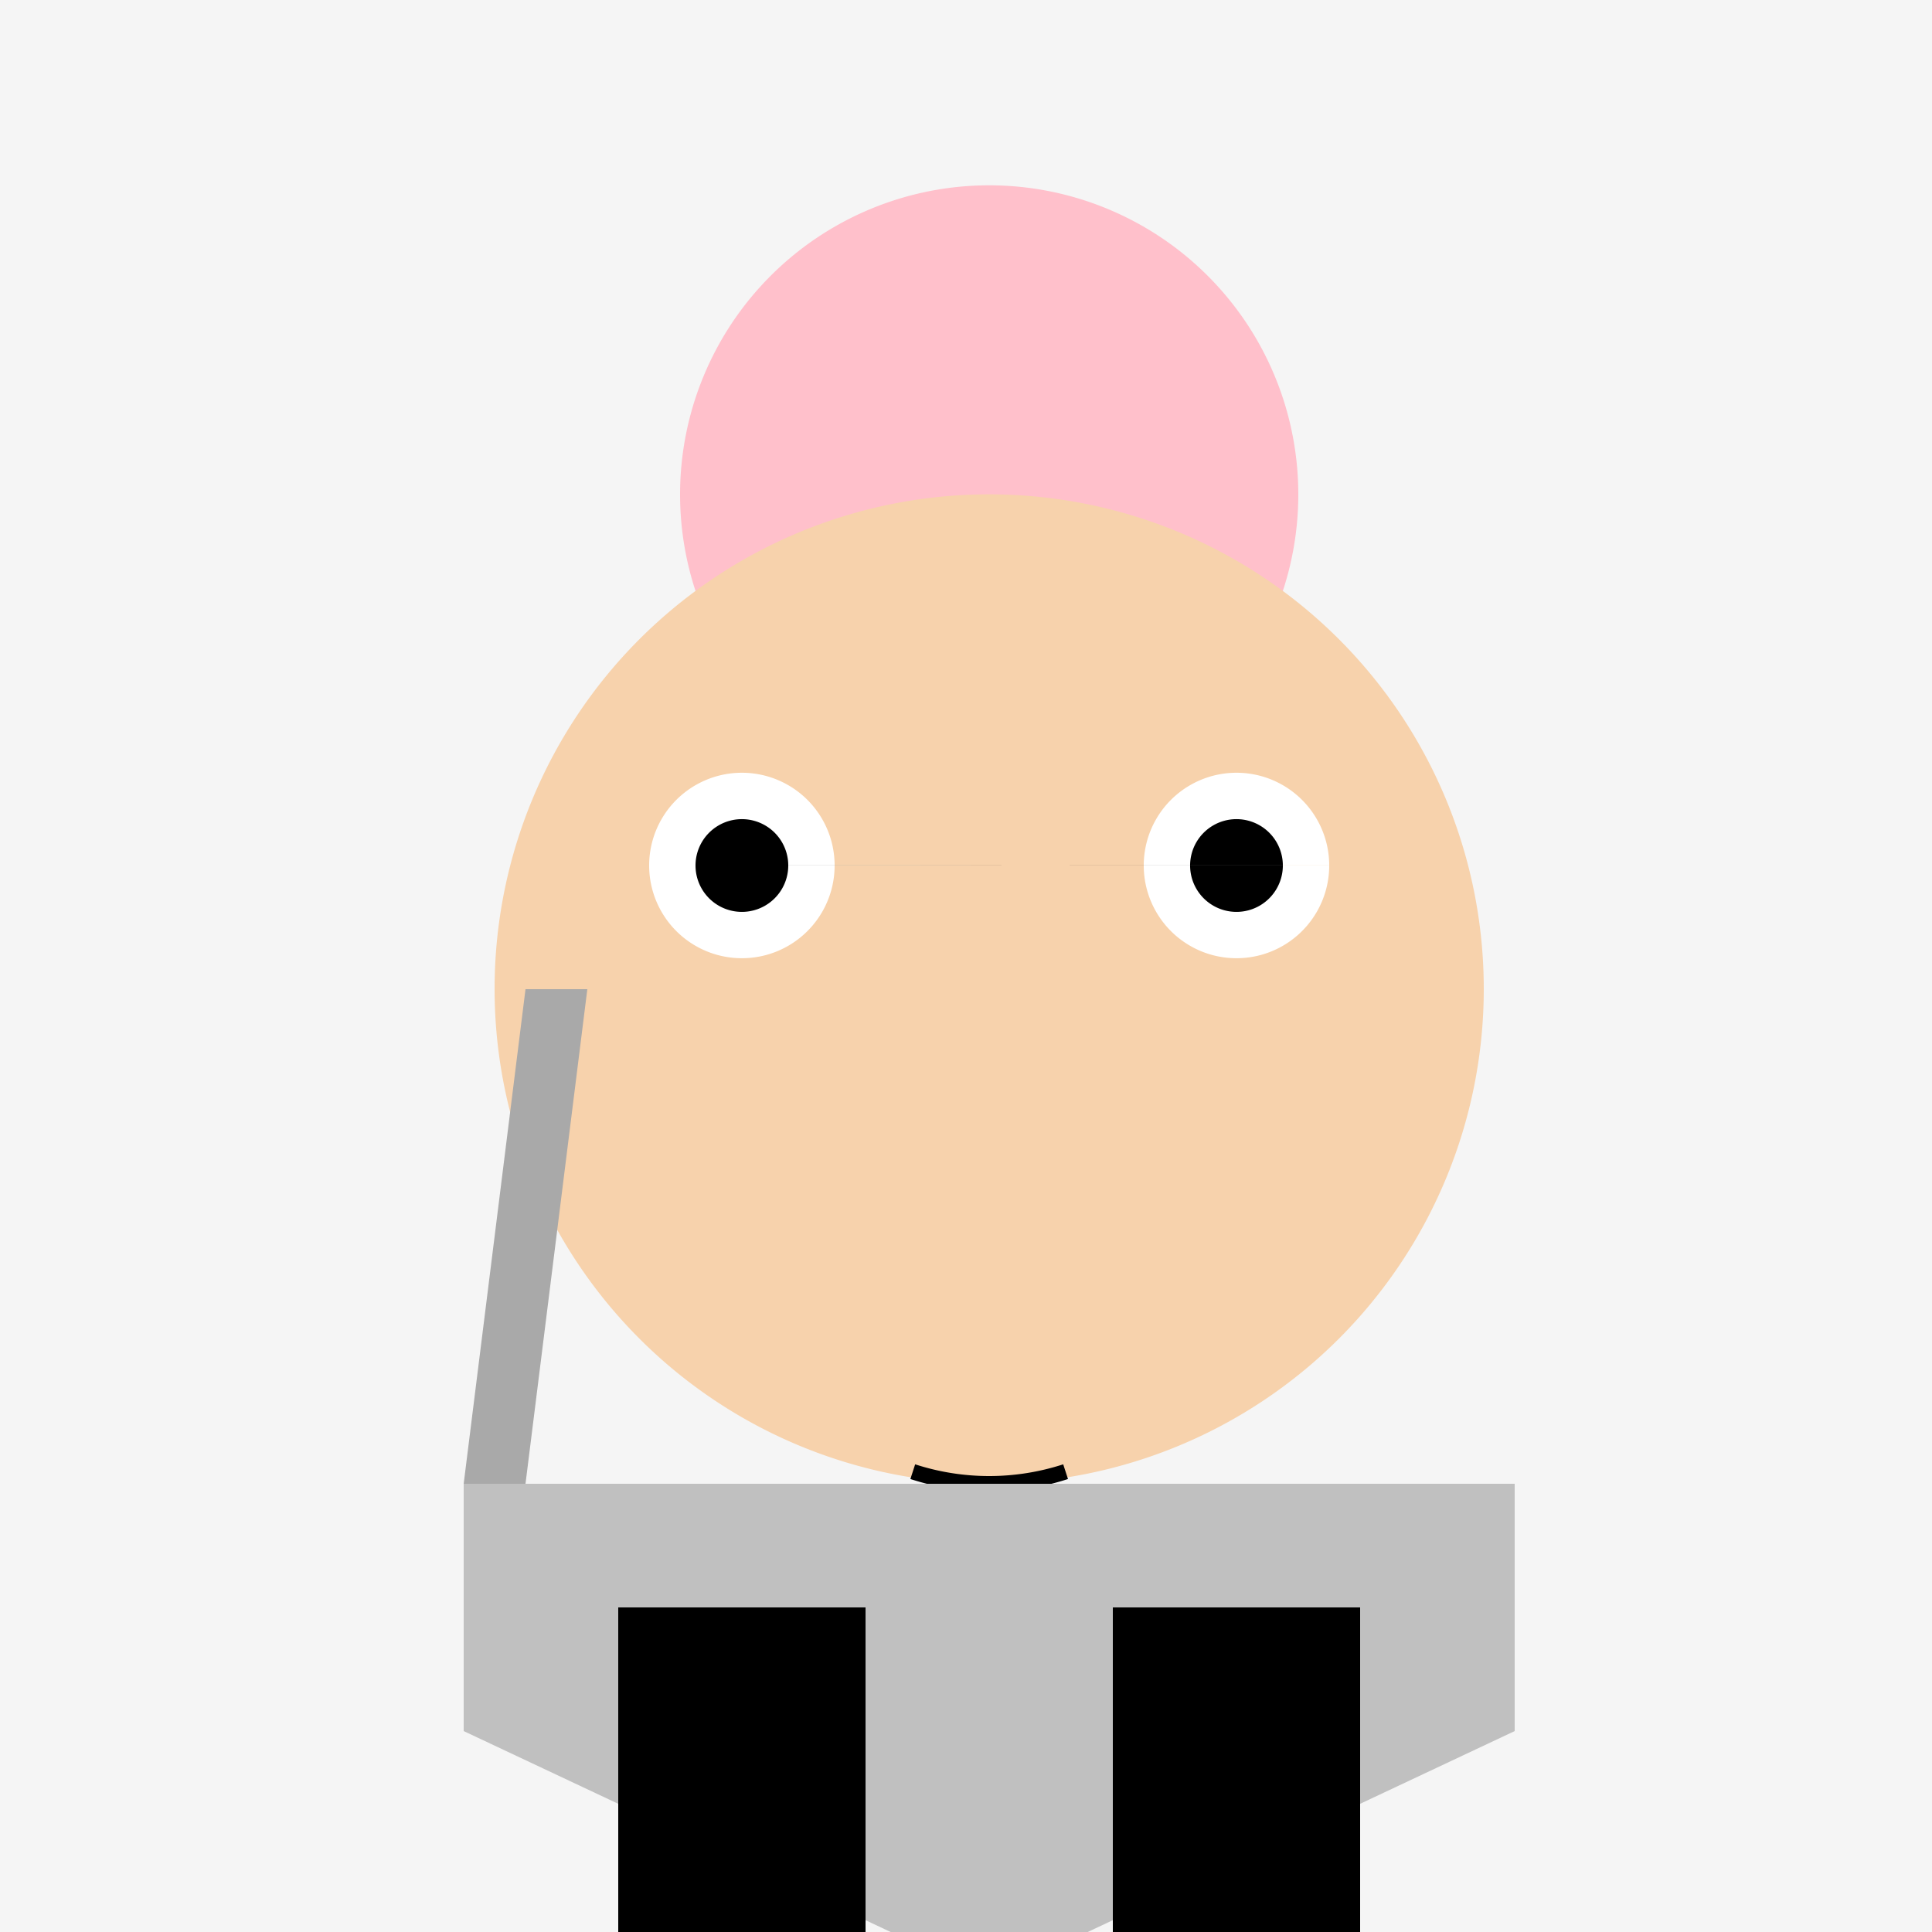 <!--

Generated by DrawGPT.
Free, open source, AI generated images in SVG, PNG, and HTML Canvas format.
https://drawgpt.ai

Created: 2023-09-26T07:15:05.003Z
Link: https://drawgpt.ai/prompt/34053/

-->
<svg xmlns="http://www.w3.org/2000/svg" xmlns:xlink="http://www.w3.org/1999/xlink" width="500" height="500"><defs/><g><rect fill="#F5F5F5" stroke="none" x="0" y="0" width="512" height="512"/><path fill="#FFC0CB" stroke="none" paint-order="stroke fill markers" d=" M 336 128 A 80 80 0 1 1 336 127.92"/><path fill="#F7D2AC" stroke="none" paint-order="stroke fill markers" d=" M 384 256 A 128 128 0 1 1 384 255.872"/><path fill="#FFFFFF" stroke="none" paint-order="stroke fill markers" d=" M 216 224 A 24 24 0 1 1 216 223.976 L 344 224 A 24 24 0 1 1 344 223.976"/><path fill="#000000" stroke="none" paint-order="stroke fill markers" d=" M 204 224 A 12 12 0 1 1 204 223.988 L 332 224 A 12 12 0 1 1 332 223.988"/><path fill="none" stroke="#000000" paint-order="fill stroke markers" d=" M 275.777 380.868 A 64 64 0 0 1 236.223 380.868" stroke-miterlimit="10" stroke-width="4" stroke-dasharray=""/><path fill="#C0C0C0" stroke="none" paint-order="stroke fill markers" d=" M 120 384 L 392 384 L 392 448 L 256 512 L 120 448 Z"/><path fill="#A9A9A9" stroke="none" paint-order="stroke fill markers" d=" M 120 384 L 136 256 L 152 256 L 136 384 Z"/><rect fill="#000000" stroke="none" x="160" y="416" width="64" height="96"/><rect fill="#000000" stroke="none" x="288" y="416" width="64" height="96"/></g></svg>